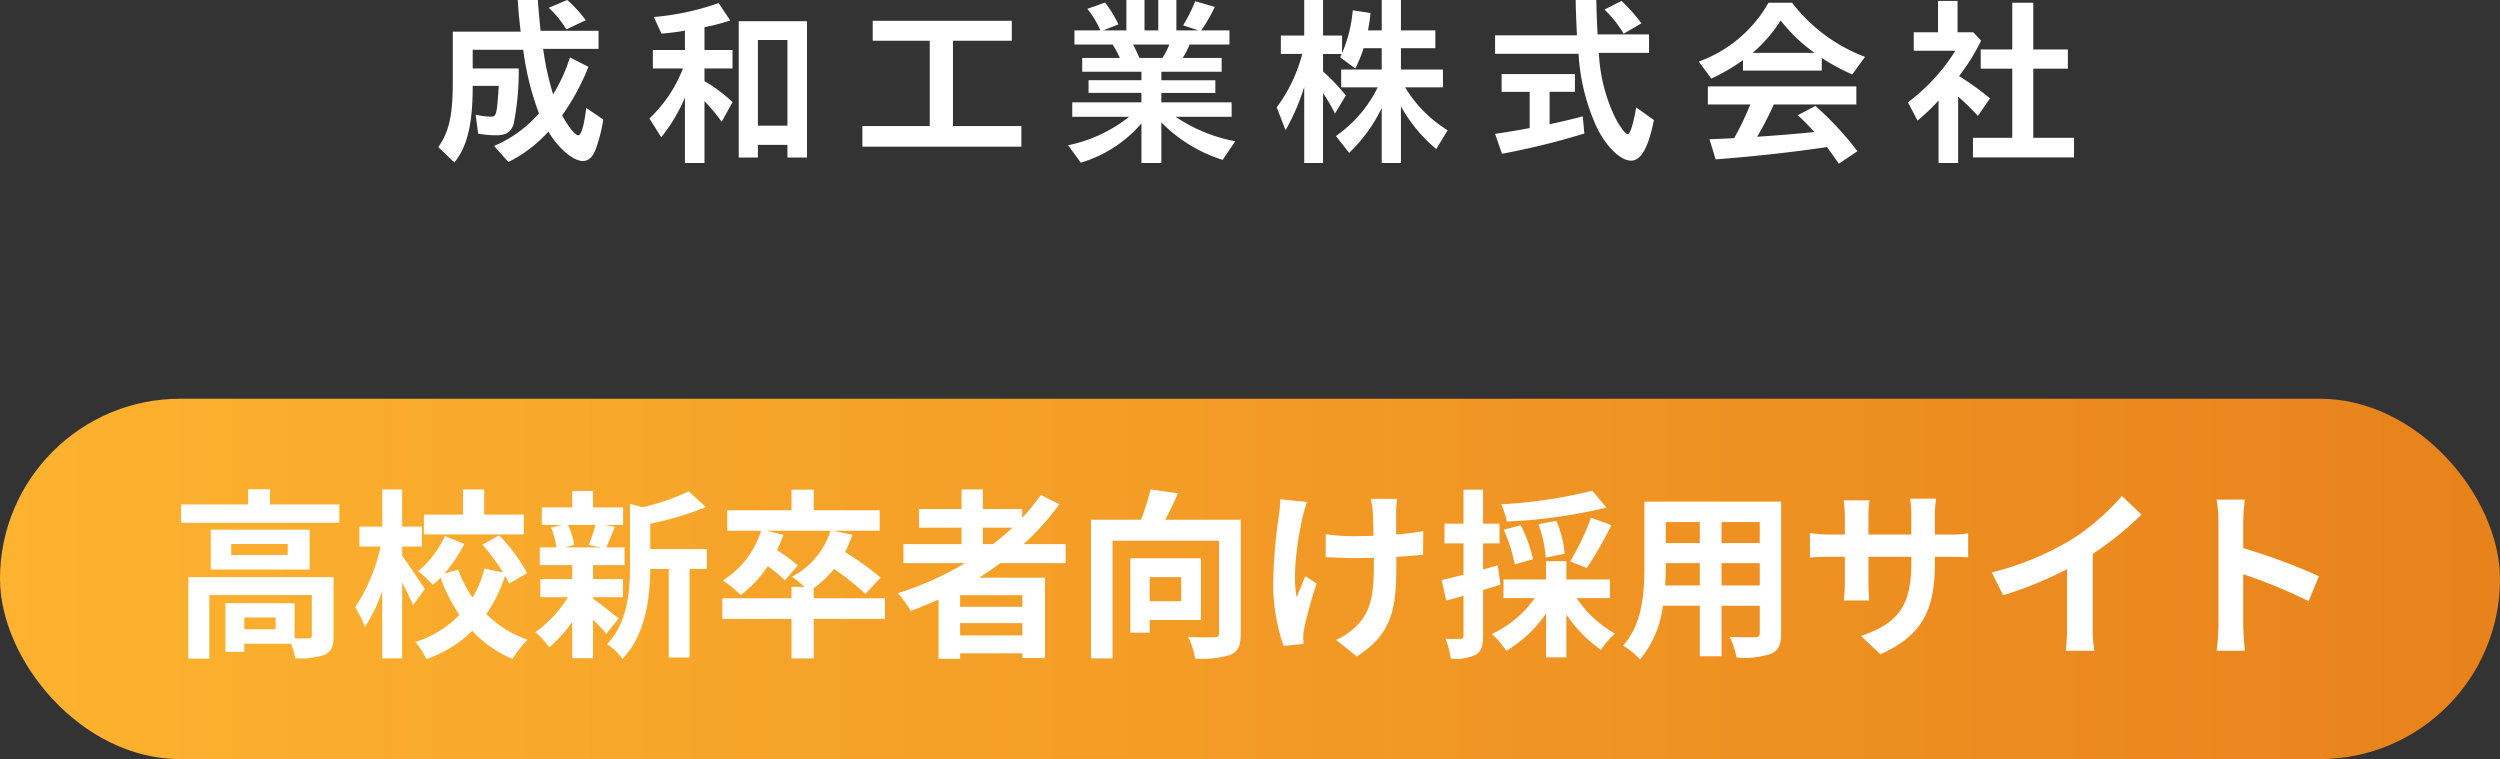 <svg xmlns="http://www.w3.org/2000/svg" xmlns:xlink="http://www.w3.org/1999/xlink" width="276.119" height="83.84" viewBox="0 0 276.119 83.84"><rect x="0" y="0" width="276.119" height="83.84" fill="#333333" stroke="none"/><defs><linearGradient id="linear-gradient" x1="1" y1="1" x2="-0.097" y2="1" gradientUnits="objectBoundingBox"><stop offset="0" stop-color="#e8821c"></stop><stop offset="1" stop-color="#ffb831"></stop></linearGradient></defs><g id="&#x30B0;&#x30EB;&#x30FC;&#x30D7;_56" data-name="&#x30B0;&#x30EB;&#x30FC;&#x30D7; 56" transform="translate(-544.26 -529)"><g id="&#x30A2;&#x30FC;&#x30C8;&#x30EF;&#x30FC;&#x30AF;_2" data-name="&#x30A2;&#x30FC;&#x30C8;&#x30EF;&#x30FC;&#x30AF; 2" transform="translate(683 538.042)"><g id="&#x30B0;&#x30EB;&#x30FC;&#x30D7;_54" data-name="&#x30B0;&#x30EB;&#x30FC;&#x30D7; 54" transform="translate(-90.332 -9.042)"><path id="&#x30D1;&#x30B9;_159" data-name="&#x30D1;&#x30B9; 159" d="M0,16.244c1.18-1.661,1.6-3.5,1.6-7.082V3.5H9.1c-.14-1.16-.28-2.56-.32-3.5H11c.04.8.22,2.661.3,3.4h6.4v2H11.583a30.927,30.927,0,0,0,1.1,5.021,18.392,18.392,0,0,0,1.86-4.081l2.04,1.04a25.868,25.868,0,0,1-2.9,5.362c.64,1.2,1.42,2.2,1.76,2.2s.64-.96.9-3.021L18.224,13.2a17.945,17.945,0,0,1-.82,3.24c-.341.9-.8,1.341-1.441,1.341-1.06,0-2.68-1.361-3.8-3.241A15.363,15.363,0,0,1,7.742,17.9l-1.581-1.78a13.6,13.6,0,0,0,4.961-3.6A30.781,30.781,0,0,1,9.382,5.5H3.8V7.562H8.882a29.638,29.638,0,0,1-.56,6.141c-.3.9-.841,1.24-1.941,1.24a11.729,11.729,0,0,1-1.98-.18l-.28-2.1a8.248,8.248,0,0,0,1.68.22c.62,0,.66-.16.88-3.4H3.8v.1c0,4.121-.6,6.6-2.021,8.362ZM12.2.86,14.243,0a13.343,13.343,0,0,1,2.04,2.24l-2.14,1A11.059,11.059,0,0,0,12.2.86Z" fill="#fff"></path><path id="&#x30D1;&#x30B9;_160" data-name="&#x30D1;&#x30B9; 160" d="M27.241,10.762a17.856,17.856,0,0,1-2.62,4.4l-1.3-2.08a14.99,14.99,0,0,0,3.7-5.521H23.7V5.521h3.541V3.381c-.74.14-1.06.18-2.581.34L23.8,1.88A29.006,29.006,0,0,0,30.962.34l1.28,1.92A22.552,22.552,0,0,1,29.4,3V5.521h3.1V7.562H29.4v1.4a16.676,16.676,0,0,1,3.1,2.32l-1.2,2.161a22.587,22.587,0,0,0-1.9-2.28V18h-2.16ZM33.182,2.34h7.542V17.4H38.563V16H35.3v1.4H33.182Zm5.381,11.543V4.421H35.3v9.462Z" fill="#fff"></path><path id="&#x30D1;&#x30B9;_161" data-name="&#x30D1;&#x30B9; 161" d="M46.84,13.923h7.441V4.5h-6.3V2.3H63.343V4.5h-6.5v9.422H64.4V16.2H46.84Z" fill="#fff"></path><path id="&#x30D1;&#x30B9;_162" data-name="&#x30D1;&#x30B9; 162" d="M77.662,13.623a14.081,14.081,0,0,1-6.7,4.341l-1.4-1.921A16.065,16.065,0,0,0,76.3,12.9H70.02V11.3h7.642v-1.04H71.82v-1.4h5.842v-.94H71.12V6.4h4.161a11.662,11.662,0,0,0-.8-1.48H70.26V3.361h2.861A9.563,9.563,0,0,0,71.681.98l1.96-.7A12.98,12.98,0,0,1,75.121,2.7l-1.7.66H76V0h2V3.361h1.52V0h2V3.361h2.441l-1.7-.56A17.5,17.5,0,0,0,83.6.14l2.161.62a16.7,16.7,0,0,1-1.5,2.6h3.121v1.56h-4.4a10.052,10.052,0,0,1-.76,1.48h4.3V7.922H79.862v.94h5.961v1.4H79.862V11.3h7.762v1.6H81.442a17.368,17.368,0,0,0,6.582,2.7l-1.4,2.06a16.46,16.46,0,0,1-6.762-4.141V18h-2.2ZM79.982,6.4a8.964,8.964,0,0,0,.76-1.48h-4c.259.5.44.9.7,1.48Z" fill="#fff"></path><path id="&#x30D1;&#x30B9;_163" data-name="&#x30D1;&#x30B9; 163" d="M95.64,9.6a23.89,23.89,0,0,1-2.06,4.781l-.98-2.521a17.02,17.02,0,0,0,2.82-5.9H93.06V3.921h2.58V0h2.081V3.921h2.1v1.96A15.39,15.39,0,0,0,101,1.14l1.961.3c-.06.641-.16,1.3-.28,1.921h1.52V0h2.121V3.361h3.8v1.96h-3.8V7.682h4.64v1.96h-4.18a14.012,14.012,0,0,0,4.7,4.741l-1.26,2.08a16.646,16.646,0,0,1-3.9-4.72V18H104.2V11.922a16.877,16.877,0,0,1-3.6,4.962l-1.461-1.861a14.137,14.137,0,0,0,4.621-5.381H99.721V7.682H104.2V5.321h-2a14.842,14.842,0,0,1-.92,2.241L99.6,6.321a2,2,0,0,0,.18-.36h-2.06V7.9a22.615,22.615,0,0,1,2.52,2.64l-1.2,2a22.569,22.569,0,0,0-1.32-2.26V18H95.64Z" fill="#fff"></path><path id="&#x30D1;&#x30B9;_164" data-name="&#x30D1;&#x30B9; 164" d="M127.962,14.083a22.37,22.37,0,0,1-2.02-8.142H116.72V3.9h9.042c-.06-1.2-.14-3.1-.14-3.9h2.28c.02,1.08.06,2.4.14,3.8h5.682v2.04h-5.541a18.38,18.38,0,0,0,1.72,6.982c.5,1.04,1.2,2,1.46,2,.28,0,.64-1.16.94-2.961l1.961,1.4c-.62,3.06-1.421,4.481-2.521,4.481C130.583,17.744,129.022,16.244,127.962,14.083Zm-11.242.7c.9-.12,2.8-.44,3.821-.64v-4h-3.1V8.182h8.1v1.96h-2.8v3.581c1.721-.38,2.761-.62,3.661-.88l.18,1.9a81.379,81.379,0,0,1-9.1,2.24ZM128.8,1.06l1.88-.96a17.3,17.3,0,0,1,2.2,2.481l-1.96,1.14A12.352,12.352,0,0,0,128.8,1.06Z" fill="#fff"></path><path id="&#x30D1;&#x30B9;_165" data-name="&#x30D1;&#x30B9; 165" d="M139.22,6.8a14.508,14.508,0,0,0,7.7-6.5h2.6a18.258,18.258,0,0,0,8.062,5.981l-1.42,1.941A23.034,23.034,0,0,1,152.8,6.4V7.8h-8.7V6.642a21.193,21.193,0,0,1-3.5,2.04Zm14.163,9.443c-3.6.54-7.882,1.02-12.3,1.36l-.681-2.221,2.721-.12a30.9,30.9,0,0,0,1.78-3.721H140.22v-2h16.4v2H147.5a32.519,32.519,0,0,1-1.84,3.561c2.22-.14,4.581-.34,6.321-.52-.64-.72-.981-1.06-1.82-1.86l1.94-1.02a35.033,35.033,0,0,1,4.641,5l-2.06,1.38C154.243,17.444,153.823,16.844,153.383,16.244ZM152,5.841a18.22,18.22,0,0,1-3.741-3.581,15.576,15.576,0,0,1-3.1,3.581Z" fill="#fff"></path><path id="&#x30D1;&#x30B9;_166" data-name="&#x30D1;&#x30B9; 166" d="M165.7,11.1a22.3,22.3,0,0,1-2.321,2.22L162.32,11.3a21.163,21.163,0,0,0,5.241-5.7h-4.6V3.561h2.681V.1h2.16V3.561h1.72l.88.92a22.087,22.087,0,0,1-2.44,3.921,31.534,31.534,0,0,1,3.421,2.46l-1.34,1.941a27.474,27.474,0,0,0-2.181-2.141V18H165.7Zm3.8,4.12h4.341V7.582h-3.481V5.461h3.481V.3h2.321V5.461h3.82V7.582h-3.82v7.641h4.5v2.161H169.5Z" fill="#fff"></path></g></g><g id="&#x30B0;&#x30EB;&#x30FC;&#x30D7;_55" data-name="&#x30B0;&#x30EB;&#x30FC;&#x30D7; 55" transform="translate(0 -75)"><rect id="&#x9577;&#x65B9;&#x5F62;_3" data-name="&#x9577;&#x65B9;&#x5F62; 3" width="276.12" height="39.8" rx="19.9" transform="translate(544.26 648.04)" fill="url(#linear-gradient)"></rect><path id="&#x30D1;&#x30B9;_808" data-name="&#x30D1;&#x30B9; 808" d="M11.7-1.5H8.24V-2.8H11.7Zm6.4-5.76H2.06v9H4.38V-5.28H15.7V-.82c0,.24-.08.3-.38.32-.22.02-.84.02-1.52,0V-4.38H6.16V1H8.24V.1H13.4a6.746,6.746,0,0,1,.46,1.6,7.983,7.983,0,0,0,3.24-.38c.78-.36,1-1,1-2.1ZM13.04-9.7H6.8v-1.22h6.24Zm-8.5-2.8v4.4H15.46v-4.4Zm6.54-2.78v-1.68H8.66v1.68H1.26v2.02H18.74v-2.02Zm28.04,1.12H34.74v-2.78H32.4v2.78H28.08v2.18H39.12ZM28.18-5.94c-.36-.56-1.94-2.94-2.5-3.68v-1.02h2.18v-2.2H25.68v-4.1h-2.2v4.1H20.96v2.2H23.3a19.969,19.969,0,0,1-2.82,6.72,10.9,10.9,0,0,1,1.08,2.16,16.211,16.211,0,0,0,1.92-4V1.72h2.2V-6.66c.46.9.94,1.86,1.2,2.5ZM39.48-7.7a18.442,18.442,0,0,0-3.1-4.18l-1.84,1.04a23.821,23.821,0,0,1,2.28,3.06L34.76-8.2A11.822,11.822,0,0,1,33.46-5a13.244,13.244,0,0,1-1.6-3.08l-1.52.42a15.291,15.291,0,0,0,2.2-3.26L30.4-11.8a11.355,11.355,0,0,1-2.96,3.9,9.791,9.791,0,0,1,1.62,1.5c.28-.24.58-.5.86-.78A18.782,18.782,0,0,0,32-3.08,11.471,11.471,0,0,1,27.14-.1a9.588,9.588,0,0,1,1.22,1.9,13.658,13.658,0,0,0,5.06-3.12,12.784,12.784,0,0,0,4.46,3.1A10.1,10.1,0,0,1,39.54-.34a11.909,11.909,0,0,1-4.56-2.84A15.915,15.915,0,0,0,37.04-7.4a8.823,8.823,0,0,1,.44.86Zm7.54-5.32a14.949,14.949,0,0,1-.74,2.2l1.32.28H43.68l1-.28a7.886,7.886,0,0,0-.68-2.2Zm-.26,7.98h3.3v-2h-3.3V-8.58h3.48v-1.96H48.22c.28-.6.6-1.4.96-2.26l-1.16-.22h2.06v-1.94H46.76v-1.82h-2.3v1.82H41.1v1.94h2.24l-1.22.28a9.265,9.265,0,0,1,.6,2.2H40.88v1.96h3.58v1.54H40.94v2h3.04a13.122,13.122,0,0,1-3.6,3.86A8.79,8.79,0,0,1,41.92.5a14.127,14.127,0,0,0,2.54-2.82V1.7h2.3V-2.56A18.717,18.717,0,0,1,48.22-1L49.6-2.7c-.46-.36-2.12-1.68-2.84-2.18Zm12.56-5.32H53.08v-2.8A32.41,32.41,0,0,0,59.22-15l-1.9-1.74a23.539,23.539,0,0,1-5.1,1.76l-1.38-.38v6.92c0,2.76-.24,6.16-2.54,8.6A5.481,5.481,0,0,1,50,1.78c2.64-2.74,3.06-6.96,3.08-9.94h2.04V1.62h2.3V-8.16h1.9ZM79-4.92H71.14V-6.04a11.768,11.768,0,0,0,2.24-2.12A28.935,28.935,0,0,1,76.84-5.4l1.68-1.8a31.281,31.281,0,0,0-3.92-2.82,13.8,13.8,0,0,0,.8-1.92l-2.12-.44h5.14v-2.26H71.14v-2.28H68.68v2.28h-7.1v2.26h3.74A9.922,9.922,0,0,1,61.1-6.9a16.168,16.168,0,0,1,1.98,1.62,13.01,13.01,0,0,0,2.98-3.18,16.225,16.225,0,0,1,1.9,1.56l1.42-1.66a19.775,19.775,0,0,0-2.3-1.68,12.647,12.647,0,0,0,.7-1.7l-1.9-.44h7.1A8.589,8.589,0,0,1,68.72-7.3a11.37,11.37,0,0,1,1.4,1.12H68.68v1.26H61.04v2.28h7.64V1.72h2.46V-2.64H79Zm10.82-7.8h3.26a27.311,27.311,0,0,1-2.16,1.82h-1.1Zm4.36,8.74H87.3V-5.26h6.88ZM87.3-.82V-2.18h6.88V-.82ZM98.96-8.8v-2.1H94.32a29.254,29.254,0,0,0,3.94-4.4l-2.04-1.04a24.356,24.356,0,0,1-2.06,2.54v-.98H89.82v-2.16H87.46v2.16h-4.7v2.06h4.7v1.82H81.04v2.1h6.8a35.436,35.436,0,0,1-7.42,3.32,12.942,12.942,0,0,1,1.44,1.96c1.02-.38,2.06-.82,3.06-1.26V1.76H87.3v-.6h6.88v.52h2.5V-7.2H89.4c.82-.52,1.58-1.04,2.36-1.6Zm12.76,1.54V-4.6h-3.48V-7.26Zm2.18,4.74V-9.34h-7.8v8.22h2.14v-1.4Zm4.4-11.08h-8.34c.48-.88.98-1.92,1.4-2.92l-3.02-.42a27.78,27.78,0,0,1-1.06,3.34h-5.52V1.72h2.38v-13H115.9v10.2c0,.36-.12.46-.5.46-.4.02-1.74.04-2.92-.04a8.224,8.224,0,0,1,.78,2.4,10.56,10.56,0,0,0,3.92-.42c.84-.38,1.12-1.06,1.12-2.36Zm17.26-2.3h-2.9a9.528,9.528,0,0,1,.22,1.38c.04.54.06,1.58.08,2.7-.76.02-1.54.04-2.26.04a21.035,21.035,0,0,1-3.02-.22v2.54c.98.04,2.22.1,3.08.1.74,0,1.48-.02,2.24-.04v.72c0,3.38-.32,5.16-1.86,6.76a7.76,7.76,0,0,1-2.32,1.6l2.3,1.82c4-2.54,4.36-5.44,4.36-10.16V-9.5c1.12-.06,2.16-.14,2.96-.24l.02-2.6a26.309,26.309,0,0,1-3,.36v-2.56C135.48-14.98,135.5-15.46,135.56-15.9Zm-9.94.34-2.96-.3a13.559,13.559,0,0,1-.14,1.74,56.163,56.163,0,0,0-.64,7.98A21.752,21.752,0,0,0,123.02.34l2.22-.22c-.02-.28-.04-.62-.04-.82a4.507,4.507,0,0,1,.12-.98,49.361,49.361,0,0,1,1.36-4.88l-1.24-.8c-.34.74-.7,1.7-.96,2.32-.54-2.48.16-6.68.66-8.9A15.941,15.941,0,0,1,125.62-15.56Zm31.5-1.24a53.7,53.7,0,0,1-10.06,1.5,8.123,8.123,0,0,1,.62,1.9,56.528,56.528,0,0,0,11.02-1.54Zm-.6,8.54A44.278,44.278,0,0,0,159.24-13l-2.26-.82A26.132,26.132,0,0,1,154.68-9Zm-2.44-1.58a12.169,12.169,0,0,0-.92-3.64l-1.98.38a13.314,13.314,0,0,1,.8,3.68Zm-3.5.6a15.244,15.244,0,0,0-1.36-3.74l-1.88.48a17.522,17.522,0,0,1,1.22,3.84Zm-3.9.68-1.62.46v-2.88h1.82v-2.18h-1.82v-3.76H142.9v3.76h-2.1v2.18h2.1v3.46c-.9.22-1.74.44-2.42.58L141-4.66c.58-.16,1.24-.34,1.9-.54V-.78c0,.26-.1.34-.34.34a16.158,16.158,0,0,1-1.66-.02,8.847,8.847,0,0,1,.6,2.2,5.187,5.187,0,0,0,2.78-.44c.6-.38.78-.98.78-2.08V-5.84c.64-.18,1.28-.38,1.92-.58Zm12.4,3.62V-7h-4.82V-9.02h-2.24V-7h-4.7v2.06h3.44a11.939,11.939,0,0,1-4.72,3.96A10.8,10.8,0,0,1,147.62.88a13.862,13.862,0,0,0,4.4-4.12V1.6h2.24V-3.14A14.593,14.593,0,0,0,158.08.78a8.935,8.935,0,0,1,1.56-1.8,12.207,12.207,0,0,1-4.24-3.92Zm12.32-1.4V-8.8h4.22v2.46Zm-6.22,0c.04-.74.06-1.46.06-2.1V-8.8H169v2.46Zm3.82-7v2.32h-3.76v-2.32Zm6.62,2.32H171.4v-2.32h4.22Zm2.36-4.58h-15.1v7.14c0,2.8-.18,6.36-2.36,8.76a8.785,8.785,0,0,1,1.88,1.54,11.453,11.453,0,0,0,2.52-5.94H169V1.48h2.4V-4.1h4.22v3c0,.36-.14.48-.52.48-.36,0-1.68.02-2.8-.04a8.992,8.992,0,0,1,.76,2.28,9.288,9.288,0,0,0,3.84-.42c.8-.36,1.08-1,1.08-2.28Zm16.98,6.76V-9.5h1.48c1.06,0,1.76.02,2.2.06V-12.1a11.851,11.851,0,0,1-2.2.14h-1.48v-2.1a12.6,12.6,0,0,1,.14-1.86h-2.86a13.2,13.2,0,0,1,.12,1.86v2.1h-4.74v-1.98a12.221,12.221,0,0,1,.12-1.8H184.9c.06.6.12,1.22.12,1.8v1.98h-1.7a12.991,12.991,0,0,1-2.16-.18v2.72c.44-.04,1.16-.08,2.16-.08h1.7v2.72a16.172,16.172,0,0,1-.12,2.1h2.8c-.02-.4-.08-1.22-.08-2.1V-9.5h4.74v.76c0,4.92-1.7,6.64-5.56,7.98l2.14,2.02C193.76-.86,194.96-3.88,194.96-8.84Zm6.28,1.06,1.26,2.52a40.075,40.075,0,0,0,7.06-2.88v6.4a22.4,22.4,0,0,1-.14,2.62h3.16a13.75,13.75,0,0,1-.18-2.62V-9.82a36.685,36.685,0,0,0,5.38-4.34l-2.16-2.06a25.64,25.64,0,0,1-5.64,4.86A32.16,32.16,0,0,1,201.24-7.78Zm25.04,5.86a21.968,21.968,0,0,1-.2,2.8h3.12c-.08-.82-.18-2.22-.18-2.8V-7.58a57.769,57.769,0,0,1,7.22,2.98l1.14-2.76a65.322,65.322,0,0,0-8.36-3.1v-2.96a21.744,21.744,0,0,1,.18-2.4h-3.12a13.883,13.883,0,0,1,.2,2.4Z" transform="translate(563 675)" fill="#fff"></path></g></g></svg>